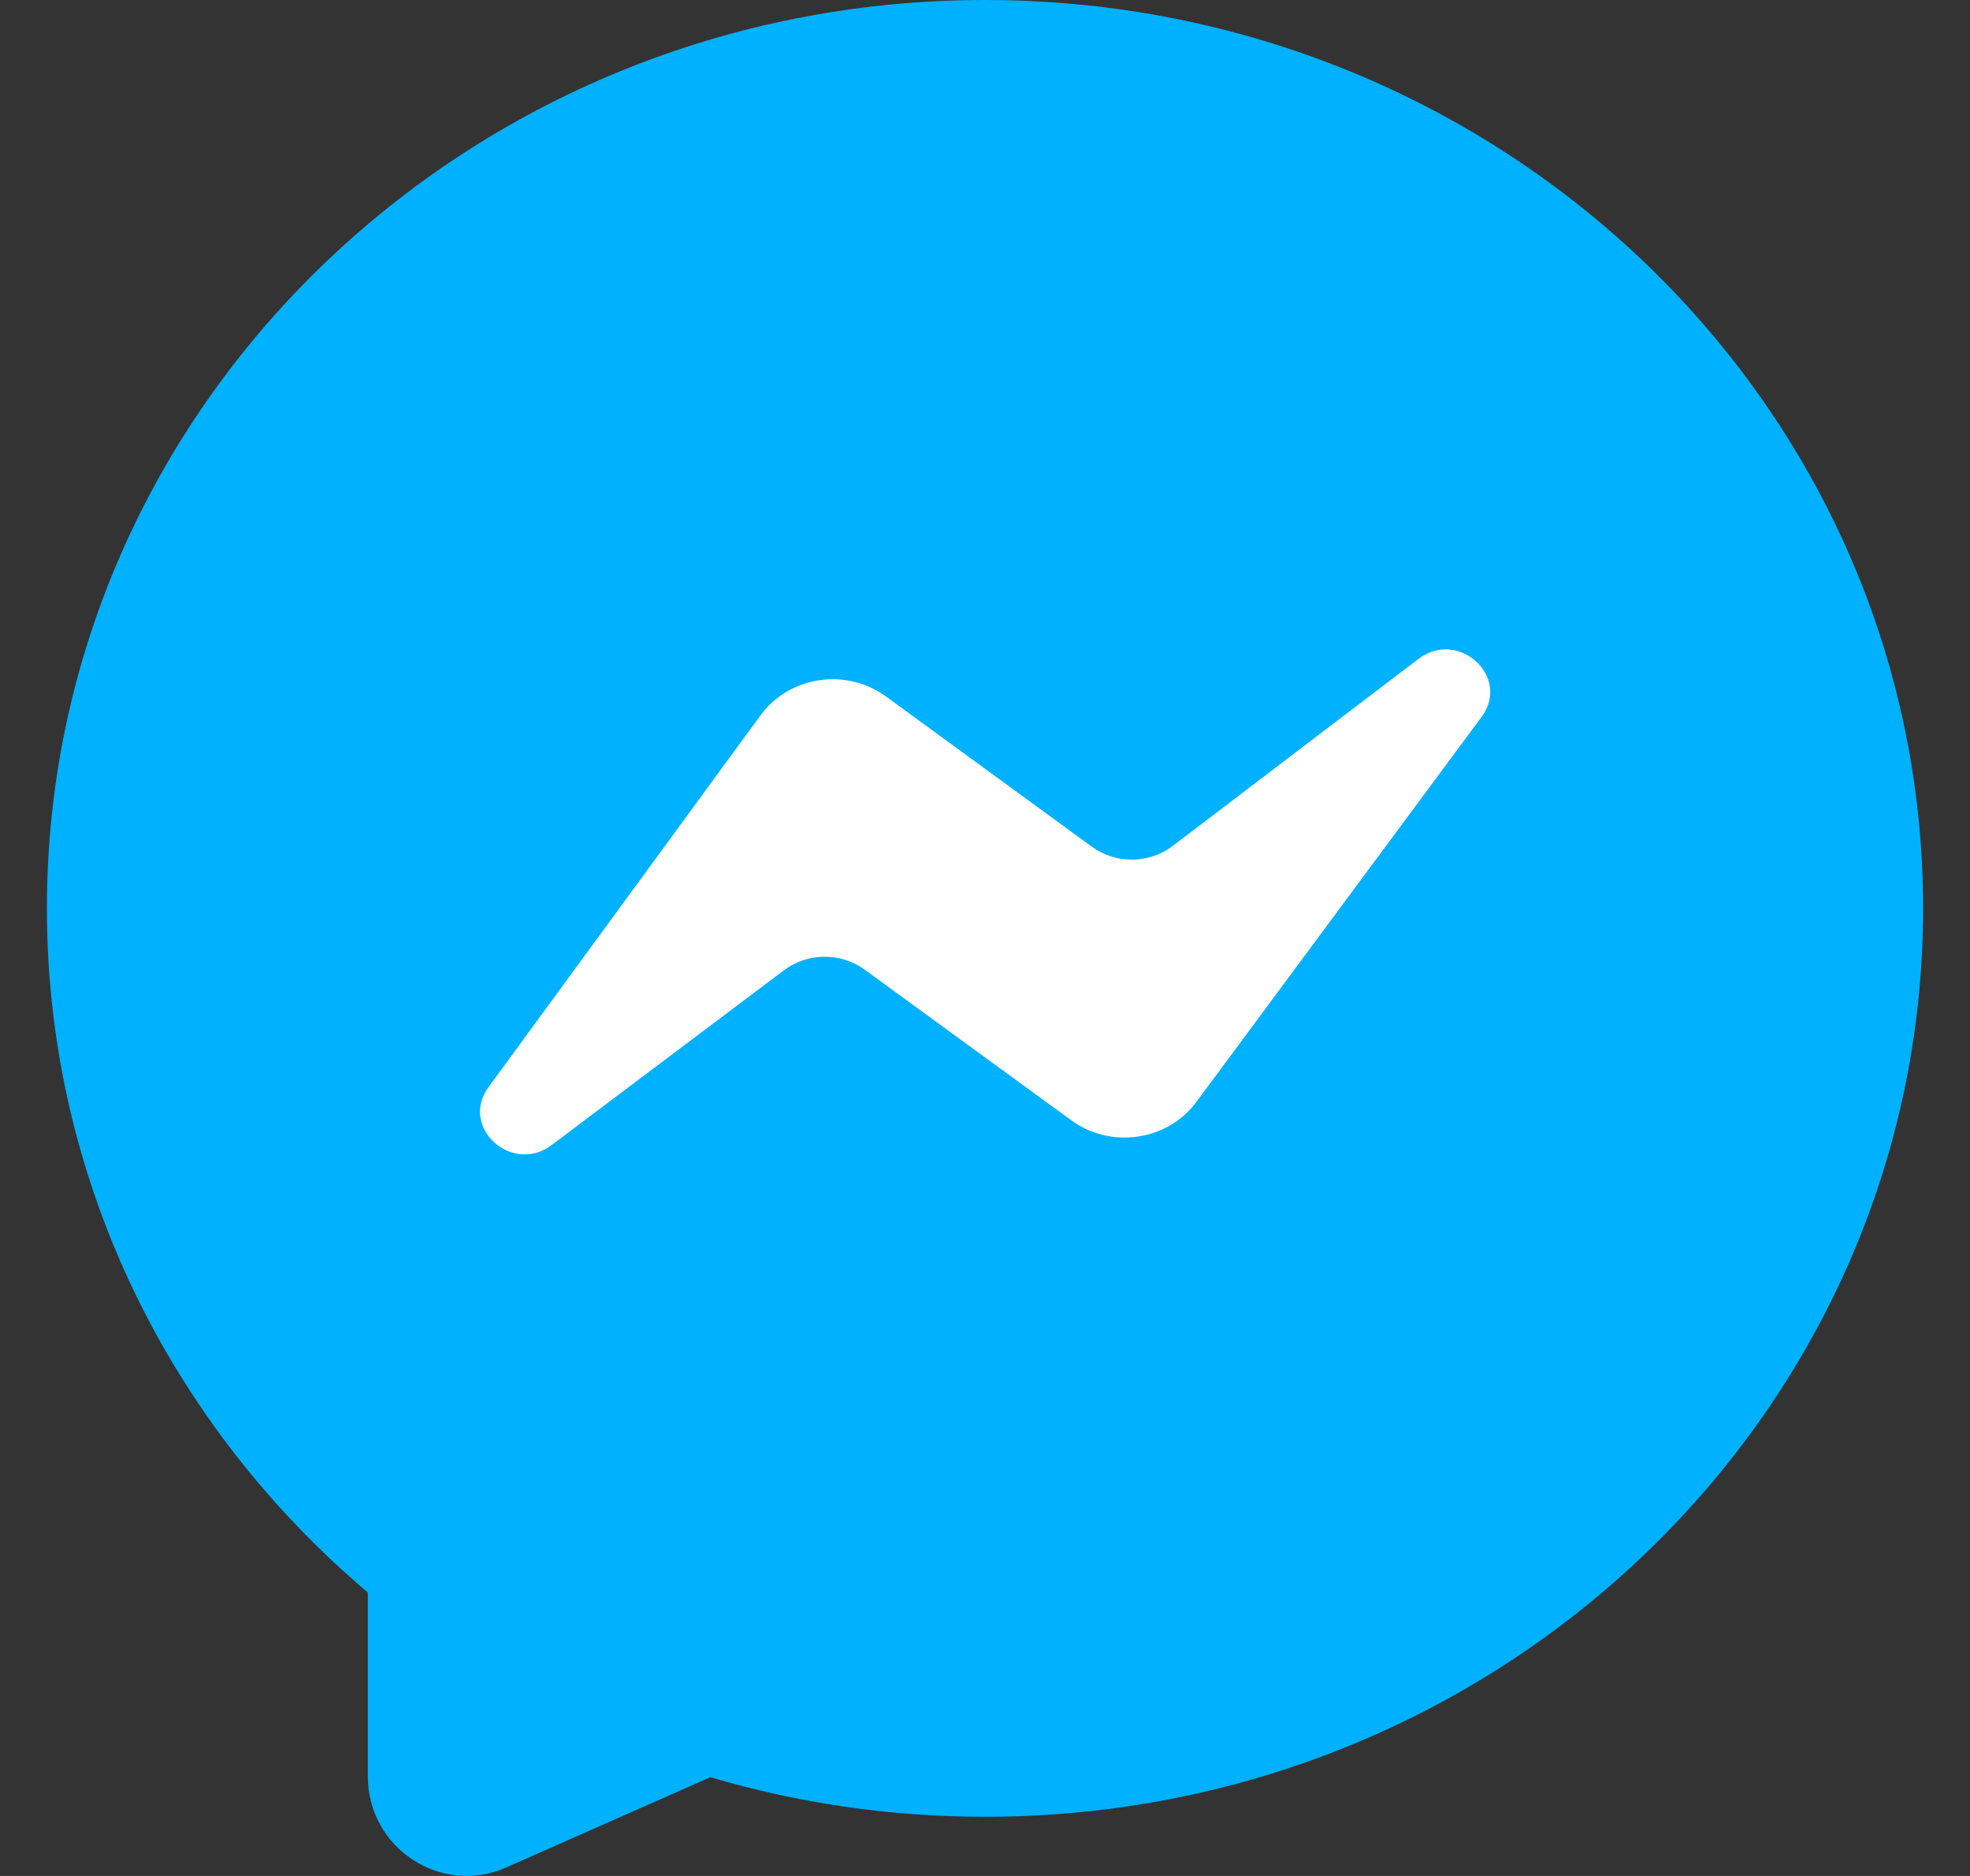 <svg width="21" height="20" viewBox="0 0 21 20" fill="none" xmlns="http://www.w3.org/2000/svg">
<rect x="0" y="0" width="21" height="20" fill="#333333" stroke="none"/>
<path fill-rule="evenodd" clip-rule="evenodd" d="M10.5 19.369C16.023 19.369 20.5 15.033 20.5 9.684C20.5 4.336 16.023 0 10.5 0C4.977 0 0.5 4.336 0.5 9.684C0.5 12.593 1.824 15.203 3.921 16.978V18.938C3.921 19.703 4.701 20.217 5.397 19.909L7.572 18.947C8.498 19.221 9.481 19.369 10.5 19.369Z" fill="#00B1FF"/>
<path d="M8.107 7.626L5.207 11.591C4.896 12.017 5.456 12.527 5.881 12.207L8.357 10.344C8.609 10.154 8.963 10.152 9.218 10.338L11.42 11.944C11.842 12.252 12.446 12.163 12.753 11.748L15.794 7.642C16.11 7.216 15.546 6.701 15.12 7.025L12.502 9.018C12.25 9.21 11.895 9.214 11.639 9.027L9.444 7.425C9.02 7.116 8.413 7.207 8.107 7.626Z" fill="white"/>
</svg>
